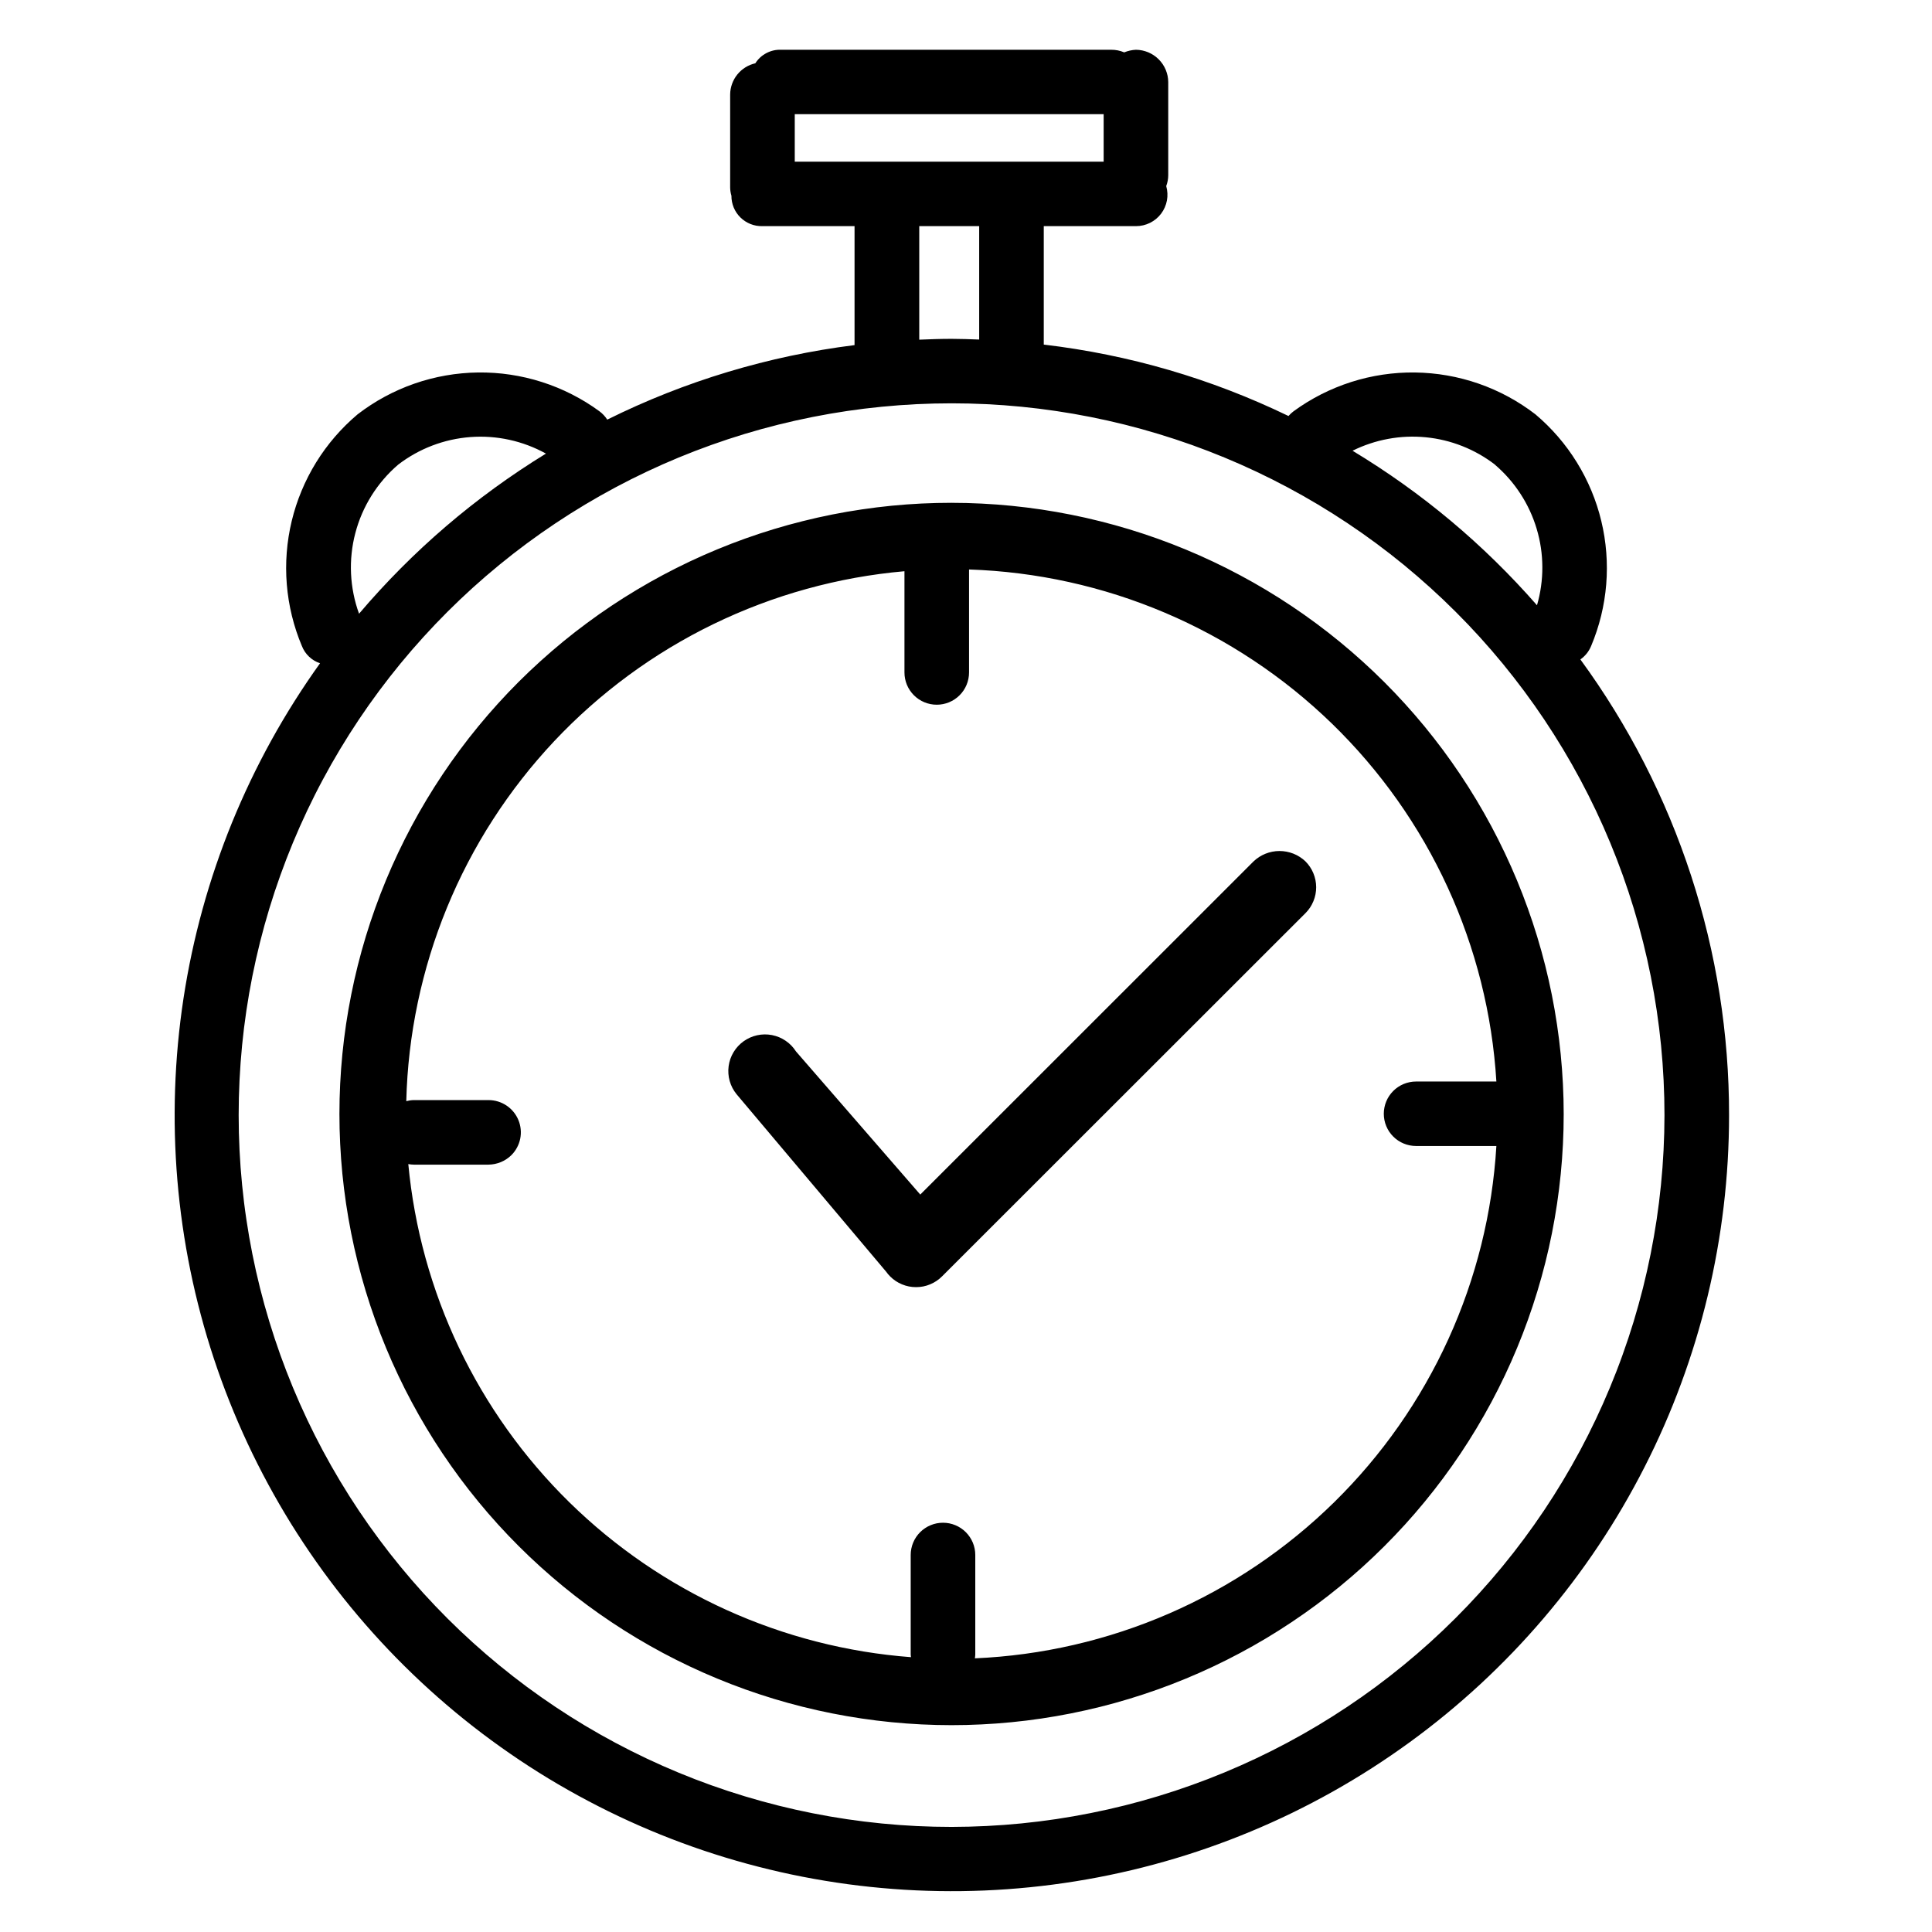 <svg xmlns="http://www.w3.org/2000/svg" xmlns:xlink="http://www.w3.org/1999/xlink" width="500" zoomAndPan="magnify" viewBox="0 0 375 375" height="500" preserveAspectRatio="xMidYMid meet" version="1.0"><defs><clipPath id="754748a96a"><path d="M 33 9.66 L 336 9.66 L 336 368 L 33 368 Z M 33 9.66 " clip-rule="nonzero"/></clipPath></defs><g clip-path="url(#754748a96a)"><path fill="#000000" d="M 306.75 127.996 C 307.695 127.332 308.391 126.461 308.836 125.395 C 309.637 123.488 310.285 121.531 310.777 119.523 C 311.266 117.516 311.598 115.48 311.766 113.422 C 311.934 111.363 311.938 109.301 311.777 107.242 C 311.617 105.18 311.297 103.145 310.812 101.137 C 310.332 99.125 309.691 97.168 308.895 95.258 C 308.102 93.348 307.16 91.516 306.074 89.758 C 304.988 87.996 303.77 86.332 302.418 84.766 C 301.066 83.203 299.602 81.75 298.02 80.418 C 297.191 79.777 296.336 79.172 295.453 78.602 C 294.574 78.027 293.672 77.492 292.75 76.996 C 291.828 76.496 290.887 76.035 289.926 75.613 C 288.965 75.191 287.988 74.805 286.996 74.461 C 286.008 74.117 285.004 73.812 283.988 73.551 C 282.973 73.285 281.945 73.062 280.914 72.883 C 279.879 72.699 278.84 72.562 277.793 72.465 C 276.75 72.367 275.703 72.312 274.652 72.297 C 273.602 72.285 272.555 72.312 271.508 72.383 C 270.461 72.457 269.418 72.57 268.379 72.723 C 267.344 72.879 266.312 73.074 265.289 73.312 C 264.27 73.551 263.258 73.828 262.258 74.148 C 261.258 74.469 260.273 74.828 259.301 75.227 C 258.332 75.625 257.379 76.059 256.441 76.535 C 255.508 77.012 254.594 77.523 253.699 78.07 C 252.805 78.621 251.934 79.203 251.086 79.824 C 250.723 80.098 250.395 80.402 250.094 80.746 C 235.035 73.473 219.203 68.852 202.594 66.883 L 202.594 43.895 L 220.488 43.895 C 220.961 43.895 221.426 43.84 221.887 43.734 C 222.348 43.625 222.789 43.469 223.215 43.258 C 223.637 43.047 224.031 42.793 224.398 42.492 C 224.762 42.188 225.086 41.848 225.371 41.473 C 225.656 41.094 225.895 40.691 226.082 40.258 C 226.273 39.824 226.414 39.375 226.5 38.914 C 226.586 38.449 226.617 37.98 226.594 37.508 C 226.57 37.035 226.492 36.574 226.363 36.117 C 226.617 35.441 226.75 34.742 226.754 34.016 L 226.754 15.922 C 226.75 15.512 226.707 15.105 226.625 14.703 C 226.539 14.305 226.418 13.914 226.262 13.535 C 226.102 13.156 225.906 12.797 225.68 12.457 C 225.449 12.117 225.191 11.805 224.898 11.512 C 224.609 11.223 224.293 10.965 223.953 10.734 C 223.613 10.508 223.254 10.312 222.875 10.152 C 222.496 9.996 222.105 9.875 221.703 9.789 C 221.305 9.707 220.898 9.664 220.488 9.66 C 219.695 9.695 218.938 9.867 218.207 10.164 C 217.398 9.82 216.555 9.652 215.676 9.66 L 151.621 9.66 C 150.609 9.621 149.656 9.836 148.762 10.305 C 147.867 10.773 147.148 11.434 146.609 12.285 C 145.918 12.441 145.277 12.707 144.676 13.078 C 144.078 13.453 143.559 13.914 143.113 14.461 C 142.672 15.008 142.332 15.617 142.094 16.277 C 141.855 16.941 141.73 17.625 141.723 18.332 L 141.723 36.426 C 141.734 36.961 141.816 37.484 141.969 37.996 C 141.965 38.387 142 38.773 142.078 39.16 C 142.152 39.543 142.266 39.918 142.414 40.281 C 142.566 40.645 142.75 40.988 142.969 41.312 C 143.188 41.637 143.438 41.938 143.719 42.211 C 143.996 42.488 144.301 42.73 144.633 42.945 C 144.961 43.16 145.309 43.34 145.672 43.484 C 146.039 43.629 146.414 43.734 146.801 43.805 C 147.188 43.871 147.578 43.902 147.969 43.895 L 165.867 43.895 L 165.867 66.984 C 157.516 68.031 149.312 69.77 141.258 72.195 C 133.199 74.625 125.402 77.707 117.867 81.449 C 117.457 80.816 116.949 80.273 116.344 79.824 C 115.496 79.203 114.629 78.621 113.734 78.07 C 112.84 77.523 111.926 77.012 110.988 76.535 C 110.055 76.059 109.102 75.625 108.129 75.223 C 107.16 74.824 106.176 74.469 105.176 74.148 C 104.176 73.828 103.164 73.551 102.141 73.312 C 101.121 73.074 100.09 72.879 99.051 72.723 C 98.016 72.566 96.973 72.453 95.926 72.383 C 94.879 72.312 93.828 72.285 92.781 72.297 C 91.73 72.309 90.684 72.367 89.641 72.465 C 88.594 72.562 87.555 72.699 86.52 72.883 C 85.488 73.062 84.461 73.285 83.445 73.551 C 82.43 73.812 81.426 74.117 80.438 74.461 C 79.445 74.805 78.469 75.188 77.508 75.613 C 76.551 76.035 75.609 76.496 74.684 76.996 C 73.762 77.492 72.859 78.027 71.98 78.602 C 71.102 79.172 70.246 79.777 69.414 80.418 C 67.832 81.75 66.367 83.203 65.016 84.766 C 63.664 86.332 62.445 87.996 61.359 89.754 C 60.273 91.516 59.332 93.348 58.539 95.258 C 57.742 97.164 57.105 99.125 56.621 101.133 C 56.137 103.145 55.816 105.18 55.656 107.242 C 55.496 109.301 55.5 111.363 55.668 113.422 C 55.836 115.48 56.164 117.516 56.656 119.523 C 57.148 121.531 57.793 123.488 58.598 125.395 C 58.906 126.184 59.371 126.875 59.984 127.457 C 60.602 128.043 61.316 128.473 62.121 128.738 C 60.398 131.141 58.75 133.59 57.172 136.086 C 55.594 138.582 54.09 141.125 52.66 143.711 C 51.234 146.297 49.883 148.922 48.609 151.586 C 47.336 154.254 46.141 156.953 45.023 159.688 C 43.91 162.422 42.879 165.188 41.926 167.984 C 40.973 170.781 40.105 173.602 39.32 176.449 C 38.535 179.297 37.832 182.164 37.215 185.051 C 36.598 187.938 36.066 190.844 35.621 193.762 C 35.176 196.68 34.816 199.609 34.543 202.551 C 34.27 205.492 34.086 208.438 33.984 211.391 C 33.887 214.34 33.871 217.293 33.945 220.242 C 34.02 223.195 34.184 226.145 34.43 229.086 C 34.68 232.027 35.012 234.961 35.434 237.883 C 35.855 240.809 36.359 243.715 36.953 246.609 C 37.543 249.5 38.223 252.375 38.984 255.227 C 39.742 258.082 40.59 260.91 41.516 263.715 C 42.445 266.52 43.453 269.293 44.547 272.039 C 45.637 274.781 46.809 277.492 48.059 280.168 C 49.309 282.844 50.641 285.48 52.047 288.078 C 53.453 290.676 54.934 293.23 56.488 295.742 C 58.047 298.25 59.676 300.715 61.379 303.129 C 63.078 305.547 64.852 307.906 66.691 310.219 C 68.535 312.531 70.441 314.785 72.414 316.984 C 74.391 319.184 76.426 321.324 78.527 323.402 C 80.625 325.48 82.785 327.496 85.004 329.449 C 87.223 331.402 89.496 333.289 91.828 335.109 C 94.156 336.926 96.539 338.676 98.973 340.355 C 101.402 342.035 103.883 343.641 106.41 345.176 C 108.938 346.707 111.512 348.164 114.125 349.547 C 116.738 350.93 119.387 352.234 122.078 353.461 C 124.77 354.688 127.492 355.836 130.25 356.902 C 133.008 357.969 135.797 358.957 138.613 359.859 C 141.426 360.762 144.266 361.582 147.133 362.316 C 149.996 363.055 152.879 363.707 155.781 364.273 C 158.684 364.84 161.602 365.32 164.531 365.719 C 167.461 366.113 170.402 366.422 173.352 366.645 C 176.301 366.871 179.254 367.008 182.211 367.055 C 185.168 367.105 188.125 367.07 191.078 366.945 C 194.035 366.82 196.984 366.609 199.926 366.312 C 202.867 366.016 205.801 365.633 208.719 365.164 C 211.641 364.695 214.543 364.141 217.43 363.5 C 220.316 362.863 223.184 362.137 226.027 361.328 C 228.875 360.523 231.691 359.633 234.484 358.656 C 237.277 357.684 240.039 356.629 242.77 355.492 C 245.5 354.359 248.191 353.145 250.852 351.852 C 253.512 350.555 256.129 349.184 258.707 347.738 C 261.285 346.289 263.816 344.77 266.305 343.172 C 268.793 341.574 271.23 339.906 273.621 338.168 C 276.012 336.43 278.348 334.621 280.633 332.742 C 282.914 330.867 285.141 328.922 287.312 326.918 C 289.48 324.91 291.586 322.84 293.637 320.707 C 295.684 318.578 297.664 316.387 299.582 314.141 C 301.5 311.891 303.352 309.59 305.133 307.234 C 306.918 304.875 308.629 302.469 310.27 300.012 C 311.91 297.555 313.477 295.055 314.969 292.504 C 316.461 289.953 317.879 287.363 319.219 284.73 C 320.562 282.102 321.824 279.43 323.008 276.723 C 324.191 274.02 325.293 271.277 326.312 268.508 C 327.336 265.738 328.277 262.938 329.133 260.113 C 329.992 257.285 330.766 254.438 331.453 251.566 C 332.145 248.695 332.746 245.805 333.266 242.898 C 333.785 239.988 334.219 237.07 334.566 234.137 C 334.914 231.203 335.172 228.266 335.348 225.316 C 335.52 222.367 335.609 219.418 335.609 216.465 C 335.617 208.566 335 200.715 333.766 192.91 C 332.527 185.105 330.684 177.449 328.234 169.938 C 325.781 162.426 322.758 155.152 319.152 148.117 C 315.551 141.086 311.414 134.379 306.75 127.996 Z M 290.184 90.211 C 291.137 91.027 292.027 91.91 292.855 92.852 C 293.684 93.797 294.438 94.797 295.121 95.848 C 295.809 96.902 296.414 98 296.941 99.137 C 297.469 100.277 297.91 101.449 298.27 102.652 C 298.629 103.852 298.902 105.074 299.086 106.316 C 299.27 107.559 299.363 108.809 299.367 110.062 C 299.375 111.316 299.289 112.566 299.113 113.809 C 298.941 115.051 298.68 116.277 298.328 117.48 C 287.957 105.629 276.023 95.633 262.531 87.488 C 263.629 86.941 264.754 86.477 265.914 86.094 C 267.074 85.707 268.254 85.402 269.457 85.184 C 270.656 84.961 271.871 84.824 273.09 84.773 C 274.312 84.723 275.531 84.758 276.746 84.875 C 277.965 84.996 279.164 85.195 280.355 85.484 C 281.543 85.77 282.703 86.141 283.84 86.59 C 284.977 87.039 286.074 87.566 287.137 88.168 C 288.199 88.773 289.215 89.445 290.184 90.191 Z M 154.262 31.379 L 154.262 22.16 L 214.219 22.16 L 214.219 31.379 Z M 190.059 43.895 L 190.059 65.906 C 188.281 65.84 186.508 65.77 184.719 65.77 C 182.609 65.77 180.516 65.84 178.426 65.93 L 178.426 43.895 Z M 77.281 90.191 C 78.285 89.418 79.344 88.719 80.453 88.098 C 81.562 87.477 82.711 86.941 83.898 86.488 C 85.086 86.035 86.301 85.668 87.539 85.391 C 88.781 85.113 90.035 84.93 91.301 84.832 C 92.57 84.738 93.84 84.734 95.105 84.824 C 96.375 84.914 97.629 85.094 98.871 85.367 C 100.113 85.637 101.328 86 102.52 86.449 C 103.707 86.895 104.855 87.43 105.969 88.043 C 92.227 96.48 80.133 106.84 69.691 119.121 C 69.238 117.875 68.879 116.598 68.621 115.297 C 68.359 113.996 68.199 112.68 68.137 111.355 C 68.074 110.027 68.113 108.703 68.254 107.383 C 68.391 106.062 68.629 104.762 68.969 103.477 C 69.305 102.191 69.734 100.938 70.262 99.719 C 70.789 98.5 71.406 97.328 72.109 96.203 C 72.816 95.074 73.602 94.008 74.469 93 C 75.332 91.992 76.27 91.059 77.281 90.191 Z M 184.719 354.602 C 182.453 354.602 180.188 354.547 177.926 354.438 C 175.664 354.324 173.406 354.16 171.152 353.938 C 168.898 353.715 166.652 353.441 164.41 353.109 C 162.172 352.777 159.941 352.391 157.719 351.949 C 155.5 351.508 153.289 351.016 151.094 350.465 C 148.895 349.914 146.715 349.312 144.547 348.656 C 142.379 348 140.227 347.293 138.098 346.531 C 135.965 345.77 133.852 344.957 131.758 344.09 C 129.668 343.227 127.598 342.309 125.551 341.344 C 123.5 340.375 121.48 339.359 119.48 338.293 C 117.484 337.23 115.516 336.113 113.57 334.953 C 111.629 333.789 109.715 332.582 107.832 331.324 C 105.949 330.07 104.098 328.766 102.277 327.422 C 100.461 326.074 98.676 324.684 96.926 323.25 C 95.172 321.812 93.457 320.336 91.781 318.82 C 90.102 317.301 88.461 315.742 86.859 314.145 C 85.258 312.543 83.699 310.906 82.176 309.234 C 80.656 307.559 79.176 305.844 77.742 304.098 C 76.305 302.352 74.91 300.566 73.562 298.75 C 72.211 296.938 70.906 295.086 69.648 293.207 C 68.391 291.328 67.18 289.418 66.016 287.477 C 64.852 285.539 63.734 283.57 62.668 281.578 C 61.598 279.582 60.582 277.566 59.613 275.52 C 58.645 273.477 57.727 271.41 56.859 269.32 C 55.992 267.23 55.18 265.121 54.414 262.992 C 53.652 260.863 52.941 258.719 52.285 256.555 C 51.625 254.391 51.023 252.211 50.473 250.02 C 49.922 247.824 49.426 245.621 48.984 243.402 C 48.543 241.184 48.156 238.957 47.824 236.719 C 47.488 234.484 47.215 232.242 46.992 229.988 C 46.77 227.738 46.602 225.484 46.492 223.227 C 46.379 220.969 46.324 218.707 46.324 216.445 C 46.324 214.188 46.379 211.926 46.492 209.668 C 46.602 207.41 46.77 205.156 46.988 202.906 C 47.211 200.652 47.488 198.41 47.82 196.172 C 48.152 193.938 48.539 191.711 48.98 189.492 C 49.426 187.273 49.922 185.07 50.469 182.875 C 51.02 180.68 51.625 178.504 52.281 176.34 C 52.938 174.176 53.648 172.027 54.414 169.898 C 55.176 167.77 55.988 165.66 56.855 163.574 C 57.723 161.484 58.641 159.418 59.609 157.371 C 60.578 155.328 61.594 153.309 62.664 151.316 C 63.73 149.32 64.848 147.355 66.012 145.414 C 67.176 143.477 68.387 141.566 69.645 139.684 C 70.902 137.805 72.207 135.957 73.555 134.141 C 74.906 132.324 76.297 130.543 77.734 128.793 C 79.172 127.047 80.648 125.336 82.172 123.66 C 83.691 121.984 85.254 120.348 86.855 118.746 C 88.457 117.148 90.098 115.59 91.773 114.07 C 93.453 112.555 95.168 111.078 96.918 109.641 C 98.668 108.207 100.453 106.816 102.273 105.469 C 104.09 104.125 105.941 102.82 107.824 101.566 C 109.707 100.309 111.621 99.102 113.562 97.938 C 115.508 96.773 117.477 95.66 119.473 94.594 C 121.473 93.527 123.492 92.512 125.539 91.547 C 127.59 90.578 129.656 89.664 131.75 88.797 C 133.844 87.934 135.953 87.121 138.086 86.359 C 140.219 85.598 142.371 84.887 144.535 84.23 C 146.703 83.574 148.887 82.973 151.082 82.422 C 153.281 81.875 155.488 81.379 157.711 80.938 C 159.934 80.496 162.164 80.109 164.402 79.777 C 166.645 79.445 168.891 79.168 171.145 78.949 C 173.398 78.727 175.656 78.562 177.918 78.449 C 180.18 78.34 182.441 78.285 184.707 78.285 C 186.973 78.285 189.234 78.34 191.496 78.449 C 193.762 78.562 196.02 78.727 198.273 78.949 C 200.527 79.172 202.773 79.449 205.012 79.781 C 207.254 80.113 209.484 80.5 211.703 80.941 C 213.926 81.383 216.137 81.879 218.332 82.426 C 220.527 82.977 222.711 83.578 224.879 84.238 C 227.047 84.895 229.195 85.602 231.328 86.363 C 233.461 87.125 235.57 87.941 237.664 88.805 C 239.758 89.672 241.824 90.586 243.875 91.555 C 245.922 92.52 247.941 93.539 249.941 94.605 C 251.938 95.672 253.906 96.785 255.848 97.945 C 257.793 99.109 259.703 100.32 261.586 101.574 C 263.469 102.832 265.32 104.133 267.141 105.48 C 268.961 106.828 270.742 108.219 272.496 109.652 C 274.246 111.09 275.957 112.566 277.637 114.086 C 279.316 115.602 280.953 117.16 282.555 118.762 C 284.156 120.359 285.719 121.996 287.238 123.672 C 288.758 125.348 290.238 127.062 291.676 128.809 C 293.109 130.559 294.504 132.34 295.852 134.156 C 297.203 135.973 298.504 137.82 299.762 139.699 C 301.02 141.582 302.23 143.492 303.395 145.43 C 304.559 147.371 305.676 149.336 306.742 151.332 C 307.809 153.324 308.828 155.344 309.797 157.391 C 310.766 159.434 311.68 161.5 312.547 163.59 C 313.414 165.68 314.227 167.789 314.992 169.918 C 315.754 172.047 316.465 174.191 317.121 176.355 C 317.777 178.52 318.383 180.699 318.93 182.895 C 319.48 185.086 319.977 187.293 320.418 189.512 C 320.859 191.727 321.246 193.957 321.578 196.191 C 321.91 198.43 322.188 200.672 322.41 202.922 C 322.629 205.172 322.797 207.426 322.906 209.688 C 323.02 211.945 323.074 214.203 323.074 216.465 C 323.07 218.727 323.012 220.984 322.898 223.242 C 322.785 225.5 322.617 227.75 322.391 230 C 322.168 232.25 321.887 234.492 321.555 236.727 C 321.219 238.961 320.828 241.188 320.387 243.402 C 319.941 245.621 319.445 247.824 318.895 250.016 C 318.34 252.207 317.734 254.383 317.078 256.547 C 316.418 258.707 315.707 260.852 314.941 262.98 C 314.18 265.109 313.363 267.215 312.496 269.301 C 311.629 271.391 310.711 273.453 309.742 275.496 C 308.773 277.539 307.754 279.559 306.688 281.551 C 305.617 283.543 304.5 285.508 303.336 287.445 C 302.172 289.383 300.961 291.293 299.703 293.172 C 298.445 295.051 297.141 296.895 295.793 298.711 C 294.445 300.527 293.051 302.309 291.613 304.055 C 290.18 305.801 288.699 307.512 287.18 309.184 C 285.66 310.859 284.102 312.496 282.5 314.094 C 280.898 315.691 279.262 317.25 277.582 318.77 C 275.906 320.285 274.191 321.762 272.441 323.195 C 270.695 324.629 268.91 326.02 267.094 327.367 C 265.273 328.715 263.426 330.016 261.543 331.27 C 259.66 332.527 257.75 333.734 255.809 334.898 C 253.867 336.062 251.898 337.176 249.902 338.242 C 247.906 339.309 245.887 340.324 243.84 341.293 C 241.797 342.258 239.727 343.176 237.637 344.043 C 235.547 344.91 233.434 345.723 231.305 346.484 C 229.176 347.25 227.027 347.957 224.859 348.617 C 222.695 349.273 220.516 349.879 218.32 350.43 C 216.125 350.98 213.918 351.477 211.695 351.918 C 209.477 352.363 207.246 352.75 205.008 353.086 C 202.77 353.418 200.523 353.699 198.273 353.922 C 196.02 354.145 193.766 354.312 191.504 354.426 C 189.242 354.539 186.98 354.598 184.719 354.602 Z M 253.371 167.176 C 253.703 167.504 253.996 167.863 254.258 168.25 C 254.52 168.641 254.738 169.047 254.918 169.48 C 255.098 169.91 255.234 170.355 255.328 170.812 C 255.418 171.27 255.465 171.73 255.469 172.195 C 255.469 172.664 255.426 173.125 255.336 173.582 C 255.246 174.043 255.113 174.488 254.934 174.918 C 254.758 175.352 254.539 175.762 254.285 176.148 C 254.027 176.539 253.73 176.898 253.402 177.23 L 182.855 247.738 C 182.191 248.406 181.422 248.922 180.551 249.285 C 179.68 249.652 178.77 249.832 177.824 249.832 L 177.805 249.832 C 176.863 249.836 175.957 249.656 175.09 249.297 C 174.223 248.941 173.453 248.43 172.789 247.766 C 172.5 247.484 172.238 247.176 172.008 246.844 L 142.961 212.379 C 142.656 212.004 142.391 211.598 142.164 211.168 C 141.941 210.738 141.766 210.293 141.633 209.824 C 141.5 209.359 141.414 208.883 141.383 208.402 C 141.348 207.918 141.359 207.434 141.426 206.953 C 141.488 206.473 141.602 206.004 141.758 205.547 C 141.918 205.09 142.125 204.652 142.375 204.238 C 142.621 203.82 142.91 203.438 143.238 203.078 C 143.566 202.723 143.93 202.402 144.324 202.117 C 144.719 201.836 145.137 201.594 145.578 201.398 C 146.023 201.199 146.48 201.047 146.953 200.945 C 147.43 200.84 147.906 200.785 148.395 200.777 C 148.879 200.773 149.359 200.816 149.836 200.906 C 150.312 201 150.773 201.141 151.223 201.324 C 151.672 201.512 152.094 201.742 152.496 202.016 C 152.898 202.289 153.266 202.598 153.605 202.945 C 153.941 203.297 154.238 203.676 154.5 204.082 L 178.625 231.863 L 243.301 167.207 C 243.637 166.887 243.996 166.602 244.387 166.348 C 244.777 166.098 245.188 165.883 245.617 165.711 C 246.051 165.535 246.492 165.406 246.949 165.316 C 247.406 165.227 247.863 165.18 248.328 165.18 C 248.793 165.18 249.254 165.219 249.711 165.309 C 250.168 165.395 250.609 165.523 251.043 165.691 C 251.477 165.863 251.887 166.074 252.277 166.324 C 252.668 166.574 253.035 166.855 253.371 167.176 Z M 184.719 97.594 C 182.773 97.594 180.828 97.641 178.887 97.734 C 176.945 97.828 175.008 97.973 173.07 98.16 C 171.137 98.352 169.207 98.59 167.281 98.875 C 165.359 99.156 163.445 99.488 161.535 99.867 C 159.629 100.246 157.734 100.672 155.848 101.145 C 153.961 101.613 152.086 102.133 150.227 102.695 C 148.367 103.258 146.52 103.867 144.688 104.52 C 142.859 105.176 141.043 105.871 139.246 106.617 C 137.449 107.359 135.672 108.145 133.914 108.973 C 132.156 109.805 130.422 110.676 128.707 111.59 C 126.992 112.508 125.301 113.461 123.633 114.461 C 121.965 115.457 120.32 116.496 118.703 117.574 C 117.086 118.652 115.496 119.77 113.938 120.926 C 112.375 122.082 110.84 123.277 109.336 124.508 C 107.836 125.738 106.363 127.008 104.922 128.312 C 103.48 129.613 102.07 130.953 100.695 132.324 C 99.32 133.699 97.98 135.102 96.676 136.543 C 95.371 137.98 94.098 139.449 92.867 140.949 C 91.633 142.449 90.434 143.98 89.277 145.539 C 88.117 147.098 87 148.684 85.918 150.301 C 84.836 151.914 83.797 153.555 82.797 155.219 C 81.797 156.883 80.84 158.57 79.922 160.285 C 79.004 161.996 78.133 163.73 77.301 165.484 C 76.469 167.238 75.68 169.012 74.934 170.809 C 74.191 172.602 73.492 174.41 72.836 176.238 C 72.18 178.066 71.57 179.91 71.004 181.766 C 70.441 183.625 69.922 185.496 69.449 187.379 C 68.977 189.262 68.551 191.156 68.172 193.059 C 67.793 194.965 67.457 196.875 67.172 198.797 C 66.887 200.719 66.648 202.645 66.457 204.574 C 66.266 206.508 66.125 208.441 66.027 210.383 C 65.934 212.32 65.883 214.262 65.883 216.203 C 65.883 218.145 65.93 220.086 66.027 222.023 C 66.121 223.965 66.266 225.898 66.453 227.832 C 66.645 229.762 66.883 231.688 67.168 233.609 C 67.453 235.531 67.785 237.441 68.164 239.348 C 68.543 241.25 68.969 243.145 69.441 245.027 C 69.914 246.91 70.43 248.781 70.996 250.641 C 71.559 252.496 72.168 254.34 72.824 256.168 C 73.477 257.996 74.176 259.809 74.922 261.602 C 75.664 263.395 76.453 265.172 77.285 266.926 C 78.113 268.68 78.988 270.414 79.906 272.125 C 80.82 273.84 81.777 275.527 82.777 277.191 C 83.777 278.859 84.816 280.5 85.898 282.113 C 86.977 283.727 88.098 285.312 89.254 286.875 C 90.414 288.434 91.609 289.965 92.844 291.465 C 94.074 292.965 95.344 294.434 96.652 295.875 C 97.957 297.312 99.297 298.719 100.672 300.09 C 102.047 301.465 103.453 302.805 104.895 304.105 C 106.336 305.41 107.805 306.68 109.309 307.91 C 110.812 309.145 112.344 310.336 113.906 311.496 C 115.469 312.652 117.059 313.77 118.672 314.848 C 120.289 315.926 121.934 316.965 123.602 317.965 C 125.266 318.961 126.957 319.918 128.672 320.836 C 130.387 321.75 132.125 322.621 133.883 323.453 C 135.641 324.285 137.418 325.07 139.215 325.812 C 141.008 326.555 142.824 327.254 144.652 327.91 C 146.484 328.562 148.332 329.172 150.191 329.738 C 152.051 330.301 153.926 330.82 155.812 331.289 C 157.695 331.762 159.594 332.188 161.5 332.566 C 163.406 332.945 165.324 333.277 167.246 333.562 C 169.168 333.848 171.098 334.086 173.035 334.277 C 174.969 334.469 176.906 334.609 178.852 334.707 C 180.793 334.801 182.734 334.852 184.68 334.852 C 186.625 334.852 188.566 334.805 190.512 334.707 C 192.453 334.613 194.391 334.473 196.324 334.281 C 198.262 334.09 200.191 333.855 202.113 333.57 C 204.039 333.285 205.953 332.953 207.859 332.574 C 209.766 332.195 211.664 331.77 213.551 331.301 C 215.438 330.828 217.309 330.312 219.172 329.746 C 221.031 329.184 222.879 328.574 224.707 327.922 C 226.539 327.27 228.352 326.57 230.148 325.828 C 231.945 325.086 233.723 324.297 235.48 323.469 C 237.238 322.641 238.977 321.766 240.691 320.852 C 242.406 319.938 244.098 318.98 245.766 317.984 C 247.434 316.984 249.074 315.945 250.691 314.867 C 252.309 313.789 253.898 312.672 255.461 311.516 C 257.023 310.359 258.555 309.168 260.059 307.934 C 261.562 306.703 263.035 305.438 264.477 304.133 C 265.918 302.828 267.324 301.492 268.699 300.117 C 270.074 298.746 271.414 297.34 272.723 295.902 C 274.027 294.465 275.297 292.992 276.531 291.492 C 277.766 289.992 278.961 288.461 280.121 286.902 C 281.277 285.344 282.398 283.758 283.48 282.145 C 284.559 280.531 285.598 278.891 286.598 277.227 C 287.598 275.559 288.559 273.871 289.477 272.16 C 290.391 270.445 291.266 268.715 292.098 266.957 C 292.93 265.203 293.719 263.43 294.461 261.637 C 295.207 259.844 295.906 258.031 296.562 256.203 C 297.215 254.375 297.828 252.531 298.391 250.676 C 298.957 248.816 299.477 246.945 299.949 245.062 C 300.422 243.18 300.848 241.285 301.227 239.383 C 301.605 237.48 301.938 235.566 302.223 233.645 C 302.512 231.727 302.746 229.801 302.938 227.867 C 303.129 225.934 303.273 224 303.367 222.062 C 303.465 220.121 303.512 218.18 303.512 216.238 C 303.512 214.301 303.461 212.359 303.363 210.422 C 303.266 208.484 303.121 206.547 302.93 204.617 C 302.738 202.684 302.5 200.758 302.211 198.84 C 301.926 196.922 301.594 195.008 301.211 193.105 C 300.832 191.203 300.402 189.309 299.93 187.426 C 299.457 185.543 298.938 183.676 298.371 181.816 C 297.809 179.961 297.195 178.121 296.539 176.293 C 295.883 174.465 295.184 172.656 294.441 170.863 C 293.695 169.07 292.906 167.297 292.074 165.543 C 291.242 163.789 290.371 162.055 289.453 160.344 C 288.535 158.633 287.578 156.945 286.578 155.281 C 285.578 153.617 284.539 151.977 283.457 150.363 C 282.379 148.75 281.258 147.164 280.102 145.605 C 278.941 144.047 277.746 142.516 276.516 141.016 C 275.281 139.516 274.012 138.047 272.707 136.609 C 271.402 135.168 270.062 133.766 268.688 132.391 C 267.312 131.02 265.906 129.68 264.465 128.379 C 263.023 127.074 261.555 125.805 260.051 124.574 C 258.551 123.344 257.02 122.148 255.457 120.992 C 253.895 119.836 252.309 118.719 250.691 117.637 C 249.074 116.559 247.434 115.52 245.77 114.523 C 244.102 113.523 242.41 112.566 240.695 111.652 C 238.984 110.734 237.246 109.859 235.492 109.031 C 233.734 108.199 231.957 107.41 230.164 106.668 C 228.367 105.926 226.555 105.223 224.727 104.57 C 222.895 103.914 221.051 103.305 219.191 102.738 C 217.332 102.176 215.457 101.656 213.574 101.184 C 211.688 100.707 209.793 100.281 207.887 99.902 C 205.98 99.52 204.066 99.188 202.145 98.898 C 200.223 98.613 198.293 98.375 196.359 98.18 C 194.426 97.988 192.484 97.844 190.543 97.746 C 188.602 97.648 186.66 97.598 184.719 97.598 Z M 189.223 321.879 C 189.266 321.633 189.289 321.383 189.301 321.133 L 189.301 301.82 C 189.301 301.406 189.262 301 189.18 300.598 C 189.098 300.195 188.98 299.805 188.824 299.426 C 188.664 299.043 188.473 298.684 188.242 298.344 C 188.016 298 187.754 297.684 187.465 297.395 C 187.172 297.102 186.855 296.844 186.516 296.617 C 186.172 296.387 185.812 296.195 185.43 296.039 C 185.051 295.879 184.66 295.762 184.254 295.68 C 183.852 295.602 183.445 295.562 183.031 295.562 C 182.621 295.562 182.215 295.602 181.809 295.68 C 181.406 295.762 181.016 295.879 180.633 296.039 C 180.254 296.195 179.891 296.387 179.551 296.617 C 179.207 296.844 178.891 297.102 178.602 297.395 C 178.309 297.684 178.051 298 177.82 298.344 C 177.594 298.684 177.398 299.043 177.242 299.426 C 177.086 299.805 176.965 300.195 176.887 300.598 C 176.805 301 176.766 301.406 176.766 301.82 L 176.766 321.121 C 176.766 321.301 176.805 321.477 176.82 321.656 C 175.277 321.539 173.734 321.391 172.195 321.203 C 170.66 321.02 169.125 320.801 167.598 320.551 C 166.07 320.297 164.551 320.012 163.035 319.695 C 161.52 319.379 160.012 319.027 158.512 318.641 C 157.008 318.258 155.52 317.84 154.035 317.391 C 152.555 316.941 151.082 316.461 149.621 315.945 C 148.164 315.434 146.715 314.887 145.277 314.312 C 143.84 313.734 142.418 313.125 141.008 312.488 C 139.598 311.848 138.199 311.176 136.82 310.477 C 135.438 309.777 134.074 309.047 132.727 308.285 C 131.379 307.527 130.047 306.738 128.73 305.918 C 127.418 305.102 126.121 304.254 124.844 303.379 C 123.566 302.504 122.312 301.602 121.074 300.672 C 119.836 299.742 118.621 298.785 117.426 297.805 C 116.23 296.82 115.055 295.812 113.906 294.777 C 112.754 293.742 111.625 292.684 110.52 291.602 C 109.414 290.516 108.336 289.41 107.277 288.277 C 106.223 287.148 105.191 285.992 104.188 284.816 C 103.18 283.641 102.203 282.445 101.25 281.227 C 100.297 280.008 99.371 278.766 98.473 277.508 C 97.574 276.25 96.703 274.969 95.859 273.672 C 95.016 272.375 94.203 271.059 93.418 269.727 C 92.633 268.395 91.879 267.043 91.152 265.68 C 90.426 264.312 89.73 262.93 89.066 261.535 C 88.402 260.141 87.766 258.727 87.164 257.305 C 86.562 255.879 85.988 254.445 85.449 252.996 C 84.91 251.547 84.402 250.086 83.926 248.613 C 83.449 247.141 83.004 245.66 82.594 244.172 C 82.184 242.68 81.805 241.18 81.457 239.672 C 81.113 238.164 80.801 236.652 80.523 235.129 C 80.242 233.609 79.996 232.082 79.785 230.551 C 79.574 229.02 79.395 227.484 79.25 225.945 C 79.605 226.016 79.969 226.051 80.332 226.055 L 94.828 226.055 C 95.656 226.043 96.457 225.879 97.223 225.562 C 97.988 225.242 98.668 224.793 99.262 224.211 C 99.699 223.773 100.066 223.281 100.355 222.734 C 100.648 222.191 100.855 221.613 100.977 221.008 C 101.098 220.398 101.125 219.789 101.066 219.172 C 101.004 218.555 100.855 217.961 100.617 217.391 C 100.379 216.82 100.066 216.293 99.672 215.816 C 99.277 215.336 98.824 214.926 98.309 214.582 C 97.793 214.238 97.238 213.977 96.648 213.797 C 96.055 213.617 95.445 213.527 94.828 213.527 L 80.332 213.527 C 79.832 213.535 79.34 213.605 78.859 213.734 C 78.898 212.125 78.973 210.52 79.086 208.914 C 79.199 207.309 79.352 205.707 79.535 204.109 C 79.723 202.512 79.945 200.922 80.203 199.332 C 80.465 197.746 80.758 196.164 81.09 194.59 C 81.422 193.016 81.785 191.449 82.191 189.895 C 82.594 188.336 83.031 186.789 83.504 185.25 C 83.977 183.711 84.484 182.188 85.027 180.672 C 85.57 179.156 86.148 177.656 86.758 176.168 C 87.371 174.68 88.016 173.207 88.691 171.746 C 89.371 170.289 90.082 168.848 90.828 167.418 C 91.574 165.992 92.348 164.586 93.156 163.195 C 93.965 161.801 94.805 160.43 95.68 159.078 C 96.551 157.723 97.449 156.391 98.383 155.082 C 99.316 153.77 100.277 152.477 101.27 151.211 C 102.258 149.941 103.277 148.695 104.328 147.477 C 105.375 146.254 106.449 145.055 107.551 143.883 C 108.656 142.711 109.785 141.562 110.938 140.441 C 112.094 139.32 113.273 138.227 114.477 137.16 C 115.684 136.09 116.91 135.051 118.164 134.039 C 119.418 133.027 120.691 132.043 121.988 131.09 C 123.285 130.137 124.602 129.211 125.941 128.32 C 127.281 127.426 128.641 126.562 130.02 125.73 C 131.398 124.898 132.797 124.098 134.211 123.328 C 135.625 122.562 137.059 121.824 138.508 121.121 C 139.957 120.418 141.422 119.75 142.898 119.113 C 144.379 118.477 145.871 117.871 147.379 117.305 C 148.887 116.734 150.406 116.199 151.938 115.699 C 153.469 115.203 155.008 114.738 156.562 114.309 C 158.113 113.879 159.676 113.484 161.246 113.125 C 162.816 112.766 164.395 112.445 165.98 112.156 C 167.566 111.871 169.156 111.621 170.754 111.406 C 172.352 111.191 173.949 111.016 175.555 110.875 L 175.555 130.527 C 175.555 130.938 175.594 131.344 175.676 131.746 C 175.758 132.152 175.875 132.543 176.031 132.922 C 176.191 133.301 176.383 133.664 176.613 134.004 C 176.84 134.344 177.102 134.66 177.391 134.953 C 177.684 135.242 178 135.504 178.34 135.73 C 178.684 135.957 179.043 136.152 179.426 136.309 C 179.805 136.465 180.195 136.586 180.602 136.664 C 181.004 136.746 181.41 136.785 181.824 136.785 C 182.234 136.785 182.641 136.746 183.047 136.664 C 183.449 136.586 183.84 136.465 184.223 136.309 C 184.602 136.152 184.965 135.957 185.305 135.73 C 185.648 135.504 185.965 135.242 186.254 134.953 C 186.547 134.66 186.805 134.344 187.035 134.004 C 187.262 133.664 187.457 133.301 187.613 132.922 C 187.77 132.543 187.891 132.152 187.969 131.746 C 188.051 131.344 188.09 130.938 188.09 130.527 L 188.09 110.535 C 189.723 110.59 191.352 110.684 192.977 110.809 C 194.605 110.938 196.227 111.105 197.848 111.309 C 199.465 111.512 201.078 111.754 202.688 112.031 C 204.293 112.309 205.895 112.625 207.488 112.977 C 209.082 113.328 210.668 113.715 212.242 114.141 C 213.816 114.566 215.383 115.027 216.938 115.523 C 218.488 116.02 220.031 116.551 221.562 117.121 C 223.09 117.688 224.605 118.293 226.109 118.93 C 227.609 119.566 229.098 120.238 230.566 120.945 C 232.035 121.652 233.492 122.391 234.926 123.164 C 236.363 123.938 237.781 124.742 239.18 125.582 C 240.578 126.422 241.957 127.293 243.316 128.195 C 244.676 129.098 246.012 130.027 247.328 130.992 C 248.645 131.957 249.938 132.949 251.207 133.973 C 252.477 134.996 253.723 136.051 254.941 137.129 C 256.164 138.211 257.359 139.32 258.531 140.453 C 259.699 141.59 260.844 142.754 261.957 143.941 C 263.074 145.129 264.164 146.344 265.223 147.582 C 266.281 148.82 267.312 150.082 268.316 151.371 C 269.316 152.656 270.289 153.965 271.23 155.297 C 272.172 156.629 273.082 157.98 273.957 159.352 C 274.836 160.727 275.684 162.117 276.5 163.531 C 277.312 164.941 278.094 166.371 278.84 167.82 C 279.59 169.266 280.305 170.73 280.984 172.211 C 281.664 173.695 282.312 175.191 282.922 176.699 C 283.535 178.211 284.109 179.734 284.648 181.273 C 285.191 182.809 285.695 184.359 286.164 185.918 C 286.633 187.48 287.066 189.051 287.465 190.629 C 287.859 192.211 288.219 193.801 288.543 195.395 C 288.867 196.992 289.152 198.598 289.402 200.207 C 289.652 201.816 289.863 203.434 290.035 205.051 C 290.211 206.672 290.348 208.297 290.445 209.922 L 274.859 209.922 C 274.449 209.922 274.043 209.961 273.637 210.043 C 273.234 210.121 272.844 210.242 272.461 210.398 C 272.082 210.555 271.719 210.75 271.379 210.977 C 271.035 211.203 270.719 211.465 270.43 211.754 C 270.137 212.047 269.879 212.363 269.648 212.703 C 269.422 213.043 269.227 213.406 269.07 213.785 C 268.914 214.164 268.793 214.555 268.715 214.961 C 268.633 215.363 268.594 215.77 268.594 216.18 C 268.594 216.59 268.633 216.996 268.715 217.402 C 268.793 217.805 268.914 218.195 269.07 218.574 C 269.227 218.953 269.422 219.316 269.648 219.656 C 269.879 220 270.137 220.312 270.43 220.605 C 270.719 220.895 271.035 221.156 271.379 221.383 C 271.719 221.613 272.082 221.805 272.461 221.961 C 272.844 222.117 273.234 222.238 273.637 222.316 C 274.043 222.398 274.449 222.438 274.859 222.438 L 290.445 222.438 C 290.352 224.055 290.215 225.668 290.043 227.277 C 289.875 228.887 289.664 230.488 289.422 232.09 C 289.176 233.691 288.895 235.285 288.578 236.871 C 288.258 238.457 287.906 240.035 287.516 241.605 C 287.125 243.18 286.695 244.738 286.234 246.289 C 285.773 247.844 285.273 249.383 284.742 250.91 C 284.211 252.438 283.641 253.953 283.039 255.457 C 282.438 256.961 281.801 258.449 281.129 259.922 C 280.457 261.395 279.754 262.852 279.016 264.293 C 278.277 265.734 277.508 267.156 276.703 268.562 C 275.902 269.969 275.066 271.355 274.199 272.723 C 273.332 274.094 272.434 275.438 271.504 276.766 C 270.578 278.094 269.617 279.398 268.629 280.68 C 267.641 281.961 266.621 283.223 265.578 284.457 C 264.531 285.695 263.457 286.906 262.352 288.094 C 261.25 289.277 260.121 290.441 258.969 291.574 C 257.812 292.711 256.629 293.816 255.426 294.898 C 254.219 295.98 252.988 297.035 251.73 298.059 C 250.477 299.082 249.199 300.078 247.898 301.043 C 246.598 302.012 245.277 302.945 243.934 303.852 C 242.59 304.758 241.227 305.633 239.844 306.477 C 238.461 307.32 237.059 308.133 235.637 308.91 C 234.215 309.688 232.777 310.434 231.32 311.148 C 229.867 311.863 228.395 312.543 226.91 313.188 C 225.422 313.832 223.922 314.445 222.406 315.023 C 220.895 315.598 219.367 316.141 217.828 316.648 C 216.289 317.156 214.738 317.629 213.176 318.062 C 211.617 318.5 210.047 318.902 208.465 319.266 C 206.887 319.629 205.301 319.957 203.703 320.25 C 202.109 320.543 200.512 320.797 198.902 321.016 C 197.297 321.234 195.688 321.414 194.074 321.559 C 192.457 321.703 190.84 321.812 189.223 321.883 Z M 189.223 321.879 " fill-opacity="1" fill-rule="nonzero"/></g></svg>